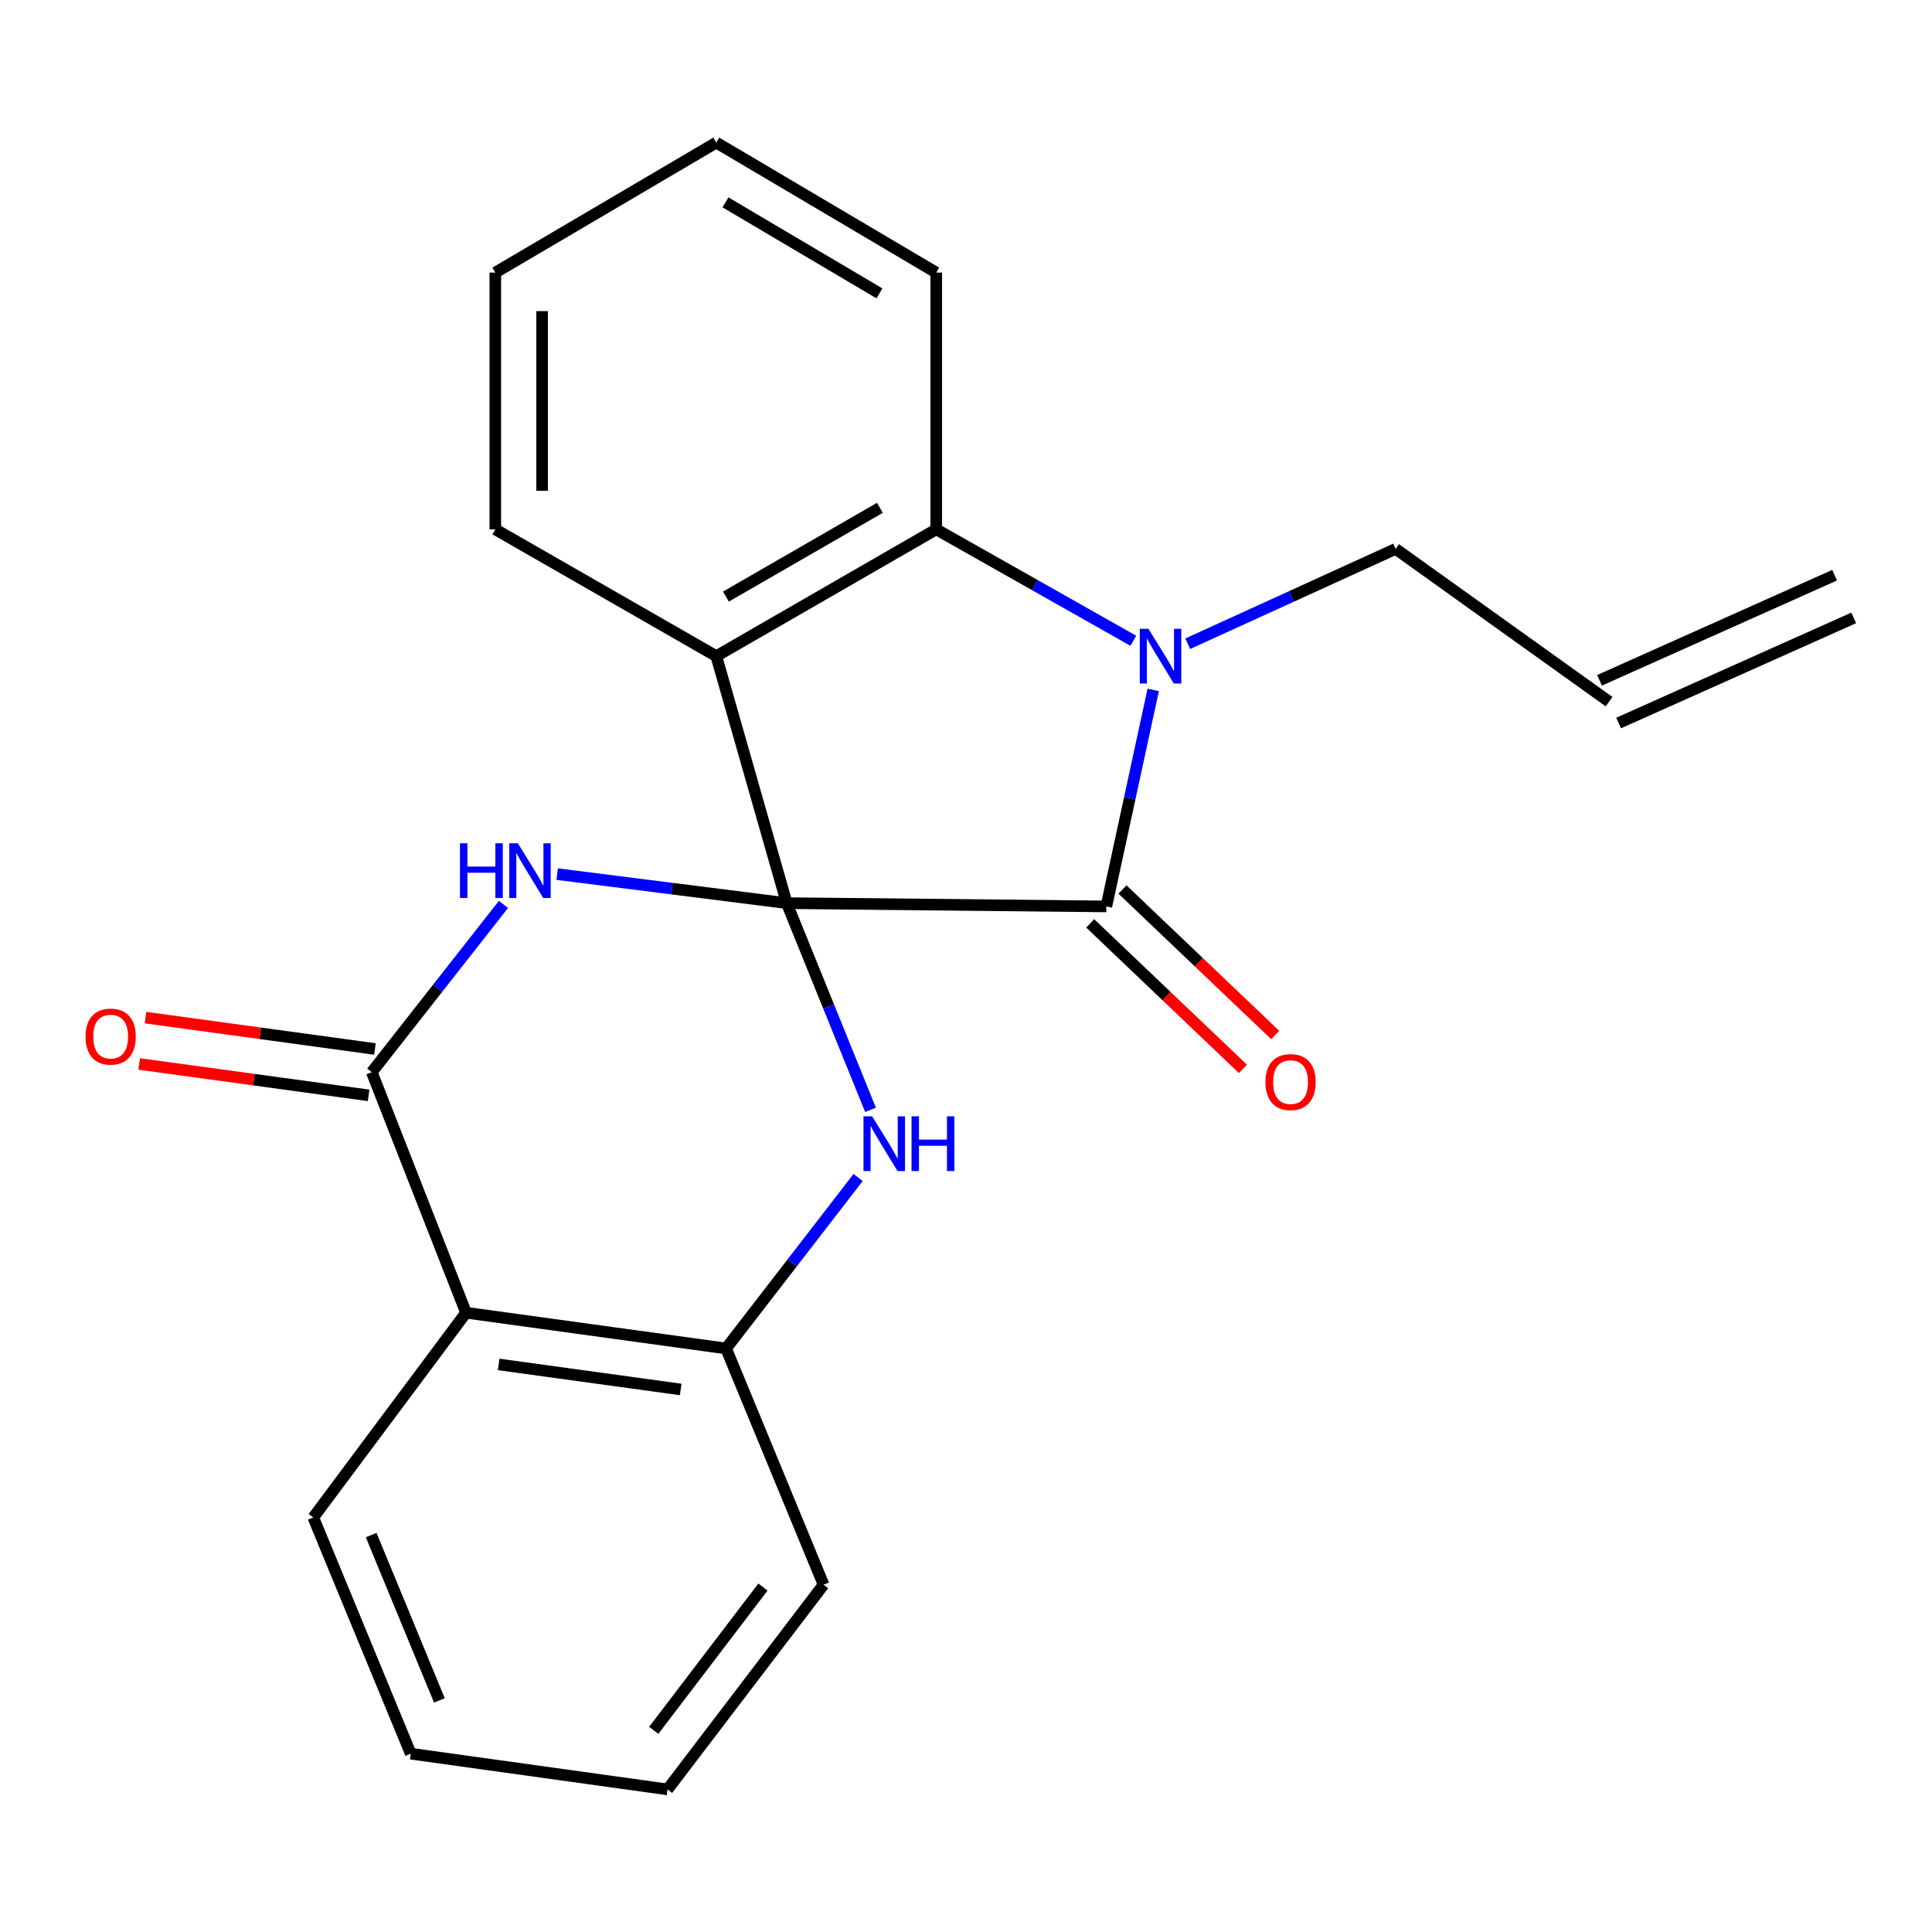 <?xml version='1.0' encoding='iso-8859-1'?>
<svg version='1.1' baseProfile='full'
              xmlns='http://www.w3.org/2000/svg'
                      xmlns:rdkit='http://www.rdkit.org/xml'
                      xmlns:xlink='http://www.w3.org/1999/xlink'
                  xml:space='preserve'
width='1000px' height='1000px' viewBox='0 0 1000 1000'>
<!-- END OF HEADER -->
<rect style='opacity:1.0;fill:#FFFFFF;stroke:none' width='1000' height='1000' x='0' y='0'> </rect>
<path class='bond-0' d='M 407.212,467.469 L 347.803,459.952' style='fill:none;fill-rule:evenodd;stroke:#000000;stroke-width:6px;stroke-linecap:butt;stroke-linejoin:miter;stroke-opacity:1' />
<path class='bond-0' d='M 347.803,459.952 L 288.394,452.435' style='fill:none;fill-rule:evenodd;stroke:#0000FF;stroke-width:6px;stroke-linecap:butt;stroke-linejoin:miter;stroke-opacity:1' />
<path class='bond-1' d='M 407.212,467.469 L 572.638,469.164' style='fill:none;fill-rule:evenodd;stroke:#000000;stroke-width:6px;stroke-linecap:butt;stroke-linejoin:miter;stroke-opacity:1' />
<path class='bond-3' d='M 407.212,467.469 L 370.753,339.62' style='fill:none;fill-rule:evenodd;stroke:#000000;stroke-width:6px;stroke-linecap:butt;stroke-linejoin:miter;stroke-opacity:1' />
<path class='bond-4' d='M 407.212,467.469 L 428.894,520.96' style='fill:none;fill-rule:evenodd;stroke:#000000;stroke-width:6px;stroke-linecap:butt;stroke-linejoin:miter;stroke-opacity:1' />
<path class='bond-4' d='M 428.894,520.96 L 450.576,574.45' style='fill:none;fill-rule:evenodd;stroke:#0000FF;stroke-width:6px;stroke-linecap:butt;stroke-linejoin:miter;stroke-opacity:1' />
<path class='bond-5' d='M 260.587,468.127 L 226.506,511.543' style='fill:none;fill-rule:evenodd;stroke:#0000FF;stroke-width:6px;stroke-linecap:butt;stroke-linejoin:miter;stroke-opacity:1' />
<path class='bond-5' d='M 226.506,511.543 L 192.426,554.958' style='fill:none;fill-rule:evenodd;stroke:#000000;stroke-width:6px;stroke-linecap:butt;stroke-linejoin:miter;stroke-opacity:1' />
<path class='bond-2' d='M 572.638,469.164 L 584.772,413.129' style='fill:none;fill-rule:evenodd;stroke:#000000;stroke-width:6px;stroke-linecap:butt;stroke-linejoin:miter;stroke-opacity:1' />
<path class='bond-2' d='M 584.772,413.129 L 596.905,357.093' style='fill:none;fill-rule:evenodd;stroke:#0000FF;stroke-width:6px;stroke-linecap:butt;stroke-linejoin:miter;stroke-opacity:1' />
<path class='bond-9' d='M 564.286,477.931 L 603.813,515.589' style='fill:none;fill-rule:evenodd;stroke:#000000;stroke-width:6px;stroke-linecap:butt;stroke-linejoin:miter;stroke-opacity:1' />
<path class='bond-9' d='M 603.813,515.589 L 643.339,553.247' style='fill:none;fill-rule:evenodd;stroke:#FF0000;stroke-width:6px;stroke-linecap:butt;stroke-linejoin:miter;stroke-opacity:1' />
<path class='bond-9' d='M 580.99,460.398 L 620.517,498.056' style='fill:none;fill-rule:evenodd;stroke:#000000;stroke-width:6px;stroke-linecap:butt;stroke-linejoin:miter;stroke-opacity:1' />
<path class='bond-9' d='M 620.517,498.056 L 660.044,535.714' style='fill:none;fill-rule:evenodd;stroke:#FF0000;stroke-width:6px;stroke-linecap:butt;stroke-linejoin:miter;stroke-opacity:1' />
<path class='bond-11' d='M 614.773,333.195 L 668.575,308.653' style='fill:none;fill-rule:evenodd;stroke:#0000FF;stroke-width:6px;stroke-linecap:butt;stroke-linejoin:miter;stroke-opacity:1' />
<path class='bond-11' d='M 668.575,308.653 L 722.377,284.11' style='fill:none;fill-rule:evenodd;stroke:#000000;stroke-width:6px;stroke-linecap:butt;stroke-linejoin:miter;stroke-opacity:1' />
<path class='bond-22' d='M 586.615,331.664 L 535.606,302.828' style='fill:none;fill-rule:evenodd;stroke:#0000FF;stroke-width:6px;stroke-linecap:butt;stroke-linejoin:miter;stroke-opacity:1' />
<path class='bond-22' d='M 535.606,302.828 L 484.598,273.993' style='fill:none;fill-rule:evenodd;stroke:#000000;stroke-width:6px;stroke-linecap:butt;stroke-linejoin:miter;stroke-opacity:1' />
<path class='bond-6' d='M 370.753,339.62 L 484.598,273.993' style='fill:none;fill-rule:evenodd;stroke:#000000;stroke-width:6px;stroke-linecap:butt;stroke-linejoin:miter;stroke-opacity:1' />
<path class='bond-6' d='M 375.736,308.795 L 455.427,262.857' style='fill:none;fill-rule:evenodd;stroke:#000000;stroke-width:6px;stroke-linecap:butt;stroke-linejoin:miter;stroke-opacity:1' />
<path class='bond-14' d='M 370.753,339.62 L 256.371,273.993' style='fill:none;fill-rule:evenodd;stroke:#000000;stroke-width:6px;stroke-linecap:butt;stroke-linejoin:miter;stroke-opacity:1' />
<path class='bond-8' d='M 444.155,609.477 L 409.983,653.723' style='fill:none;fill-rule:evenodd;stroke:#0000FF;stroke-width:6px;stroke-linecap:butt;stroke-linejoin:miter;stroke-opacity:1' />
<path class='bond-8' d='M 409.983,653.723 L 375.812,697.97' style='fill:none;fill-rule:evenodd;stroke:#000000;stroke-width:6px;stroke-linecap:butt;stroke-linejoin:miter;stroke-opacity:1' />
<path class='bond-10' d='M 194.068,542.962 L 134.695,534.835' style='fill:none;fill-rule:evenodd;stroke:#000000;stroke-width:6px;stroke-linecap:butt;stroke-linejoin:miter;stroke-opacity:1' />
<path class='bond-10' d='M 134.695,534.835 L 75.323,526.709' style='fill:none;fill-rule:evenodd;stroke:#FF0000;stroke-width:6px;stroke-linecap:butt;stroke-linejoin:miter;stroke-opacity:1' />
<path class='bond-10' d='M 190.784,566.954 L 131.411,558.828' style='fill:none;fill-rule:evenodd;stroke:#000000;stroke-width:6px;stroke-linecap:butt;stroke-linejoin:miter;stroke-opacity:1' />
<path class='bond-10' d='M 131.411,558.828 L 72.039,550.702' style='fill:none;fill-rule:evenodd;stroke:#FF0000;stroke-width:6px;stroke-linecap:butt;stroke-linejoin:miter;stroke-opacity:1' />
<path class='bond-23' d='M 192.426,554.958 L 241.222,679.458' style='fill:none;fill-rule:evenodd;stroke:#000000;stroke-width:6px;stroke-linecap:butt;stroke-linejoin:miter;stroke-opacity:1' />
<path class='bond-16' d='M 484.598,273.993 L 484.598,141.098' style='fill:none;fill-rule:evenodd;stroke:#000000;stroke-width:6px;stroke-linecap:butt;stroke-linejoin:miter;stroke-opacity:1' />
<path class='bond-7' d='M 241.222,679.458 L 375.812,697.97' style='fill:none;fill-rule:evenodd;stroke:#000000;stroke-width:6px;stroke-linecap:butt;stroke-linejoin:miter;stroke-opacity:1' />
<path class='bond-7' d='M 258.111,706.225 L 352.323,719.184' style='fill:none;fill-rule:evenodd;stroke:#000000;stroke-width:6px;stroke-linecap:butt;stroke-linejoin:miter;stroke-opacity:1' />
<path class='bond-15' d='M 241.222,679.458 L 162.155,785.445' style='fill:none;fill-rule:evenodd;stroke:#000000;stroke-width:6px;stroke-linecap:butt;stroke-linejoin:miter;stroke-opacity:1' />
<path class='bond-17' d='M 375.812,697.97 L 426.276,820.236' style='fill:none;fill-rule:evenodd;stroke:#000000;stroke-width:6px;stroke-linecap:butt;stroke-linejoin:miter;stroke-opacity:1' />
<path class='bond-12' d='M 722.377,284.11 L 832.858,363.177' style='fill:none;fill-rule:evenodd;stroke:#000000;stroke-width:6px;stroke-linecap:butt;stroke-linejoin:miter;stroke-opacity:1' />
<path class='bond-13' d='M 837.8,374.231 L 959.488,319.824' style='fill:none;fill-rule:evenodd;stroke:#000000;stroke-width:6px;stroke-linecap:butt;stroke-linejoin:miter;stroke-opacity:1' />
<path class='bond-13' d='M 827.915,352.123 L 949.603,297.717' style='fill:none;fill-rule:evenodd;stroke:#000000;stroke-width:6px;stroke-linecap:butt;stroke-linejoin:miter;stroke-opacity:1' />
<path class='bond-18' d='M 256.371,273.993 L 256.371,141.098' style='fill:none;fill-rule:evenodd;stroke:#000000;stroke-width:6px;stroke-linecap:butt;stroke-linejoin:miter;stroke-opacity:1' />
<path class='bond-18' d='M 280.587,254.059 L 280.587,161.032' style='fill:none;fill-rule:evenodd;stroke:#000000;stroke-width:6px;stroke-linecap:butt;stroke-linejoin:miter;stroke-opacity:1' />
<path class='bond-25' d='M 162.155,785.445 L 212.606,907.698' style='fill:none;fill-rule:evenodd;stroke:#000000;stroke-width:6px;stroke-linecap:butt;stroke-linejoin:miter;stroke-opacity:1' />
<path class='bond-25' d='M 192.108,794.545 L 227.424,880.122' style='fill:none;fill-rule:evenodd;stroke:#000000;stroke-width:6px;stroke-linecap:butt;stroke-linejoin:miter;stroke-opacity:1' />
<path class='bond-24' d='M 484.598,141.098 L 370.753,73.803' style='fill:none;fill-rule:evenodd;stroke:#000000;stroke-width:6px;stroke-linecap:butt;stroke-linejoin:miter;stroke-opacity:1' />
<path class='bond-24' d='M 455.198,151.851 L 375.507,104.744' style='fill:none;fill-rule:evenodd;stroke:#000000;stroke-width:6px;stroke-linecap:butt;stroke-linejoin:miter;stroke-opacity:1' />
<path class='bond-21' d='M 426.276,820.236 L 345.528,926.197' style='fill:none;fill-rule:evenodd;stroke:#000000;stroke-width:6px;stroke-linecap:butt;stroke-linejoin:miter;stroke-opacity:1' />
<path class='bond-21' d='M 394.903,821.452 L 338.379,895.624' style='fill:none;fill-rule:evenodd;stroke:#000000;stroke-width:6px;stroke-linecap:butt;stroke-linejoin:miter;stroke-opacity:1' />
<path class='bond-20' d='M 256.371,141.098 L 370.753,73.803' style='fill:none;fill-rule:evenodd;stroke:#000000;stroke-width:6px;stroke-linecap:butt;stroke-linejoin:miter;stroke-opacity:1' />
<path class='bond-19' d='M 212.606,907.698 L 345.528,926.197' style='fill:none;fill-rule:evenodd;stroke:#000000;stroke-width:6px;stroke-linecap:butt;stroke-linejoin:miter;stroke-opacity:1' />
<path  class='atom-1' d='M 238.084 436.492
L 241.924 436.492
L 241.924 448.532
L 256.404 448.532
L 256.404 436.492
L 260.244 436.492
L 260.244 464.812
L 256.404 464.812
L 256.404 451.732
L 241.924 451.732
L 241.924 464.812
L 238.084 464.812
L 238.084 436.492
' fill='#0000FF'/>
<path  class='atom-1' d='M 268.044 436.492
L 277.324 451.492
Q 278.244 452.972, 279.724 455.652
Q 281.204 458.332, 281.284 458.492
L 281.284 436.492
L 285.044 436.492
L 285.044 464.812
L 281.164 464.812
L 271.204 448.412
Q 270.044 446.492, 268.804 444.292
Q 267.604 442.092, 267.244 441.412
L 267.244 464.812
L 263.564 464.812
L 263.564 436.492
L 268.044 436.492
' fill='#0000FF'/>
<path  class='atom-3' d='M 594.429 325.46
L 603.709 340.46
Q 604.629 341.94, 606.109 344.62
Q 607.589 347.3, 607.669 347.46
L 607.669 325.46
L 611.429 325.46
L 611.429 353.78
L 607.549 353.78
L 597.589 337.38
Q 596.429 335.46, 595.189 333.26
Q 593.989 331.06, 593.629 330.38
L 593.629 353.78
L 589.949 353.78
L 589.949 325.46
L 594.429 325.46
' fill='#0000FF'/>
<path  class='atom-5' d='M 451.417 577.809
L 460.697 592.809
Q 461.617 594.289, 463.097 596.969
Q 464.577 599.649, 464.657 599.809
L 464.657 577.809
L 468.417 577.809
L 468.417 606.129
L 464.537 606.129
L 454.577 589.729
Q 453.417 587.809, 452.177 585.609
Q 450.977 583.409, 450.617 582.729
L 450.617 606.129
L 446.937 606.129
L 446.937 577.809
L 451.417 577.809
' fill='#0000FF'/>
<path  class='atom-5' d='M 471.817 577.809
L 475.657 577.809
L 475.657 589.849
L 490.137 589.849
L 490.137 577.809
L 493.977 577.809
L 493.977 606.129
L 490.137 606.129
L 490.137 593.049
L 475.657 593.049
L 475.657 606.129
L 471.817 606.129
L 471.817 577.809
' fill='#0000FF'/>
<path  class='atom-10' d='M 654.984 560.083
Q 654.984 553.283, 658.344 549.483
Q 661.704 545.683, 667.984 545.683
Q 674.264 545.683, 677.624 549.483
Q 680.984 553.283, 680.984 560.083
Q 680.984 566.963, 677.584 570.883
Q 674.184 574.763, 667.984 574.763
Q 661.744 574.763, 658.344 570.883
Q 654.984 567.003, 654.984 560.083
M 667.984 571.563
Q 672.304 571.563, 674.624 568.683
Q 676.984 565.763, 676.984 560.083
Q 676.984 554.523, 674.624 551.723
Q 672.304 548.883, 667.984 548.883
Q 663.664 548.883, 661.304 551.683
Q 658.984 554.483, 658.984 560.083
Q 658.984 565.803, 661.304 568.683
Q 663.664 571.563, 667.984 571.563
' fill='#FF0000'/>
<path  class='atom-11' d='M 44.271 536.539
Q 44.271 529.739, 47.631 525.939
Q 50.991 522.139, 57.271 522.139
Q 63.551 522.139, 66.911 525.939
Q 70.271 529.739, 70.271 536.539
Q 70.271 543.419, 66.871 547.339
Q 63.471 551.219, 57.271 551.219
Q 51.031 551.219, 47.631 547.339
Q 44.271 543.459, 44.271 536.539
M 57.271 548.019
Q 61.591 548.019, 63.911 545.139
Q 66.271 542.219, 66.271 536.539
Q 66.271 530.979, 63.911 528.179
Q 61.591 525.339, 57.271 525.339
Q 52.951 525.339, 50.591 528.139
Q 48.271 530.939, 48.271 536.539
Q 48.271 542.259, 50.591 545.139
Q 52.951 548.019, 57.271 548.019
' fill='#FF0000'/>
</svg>
